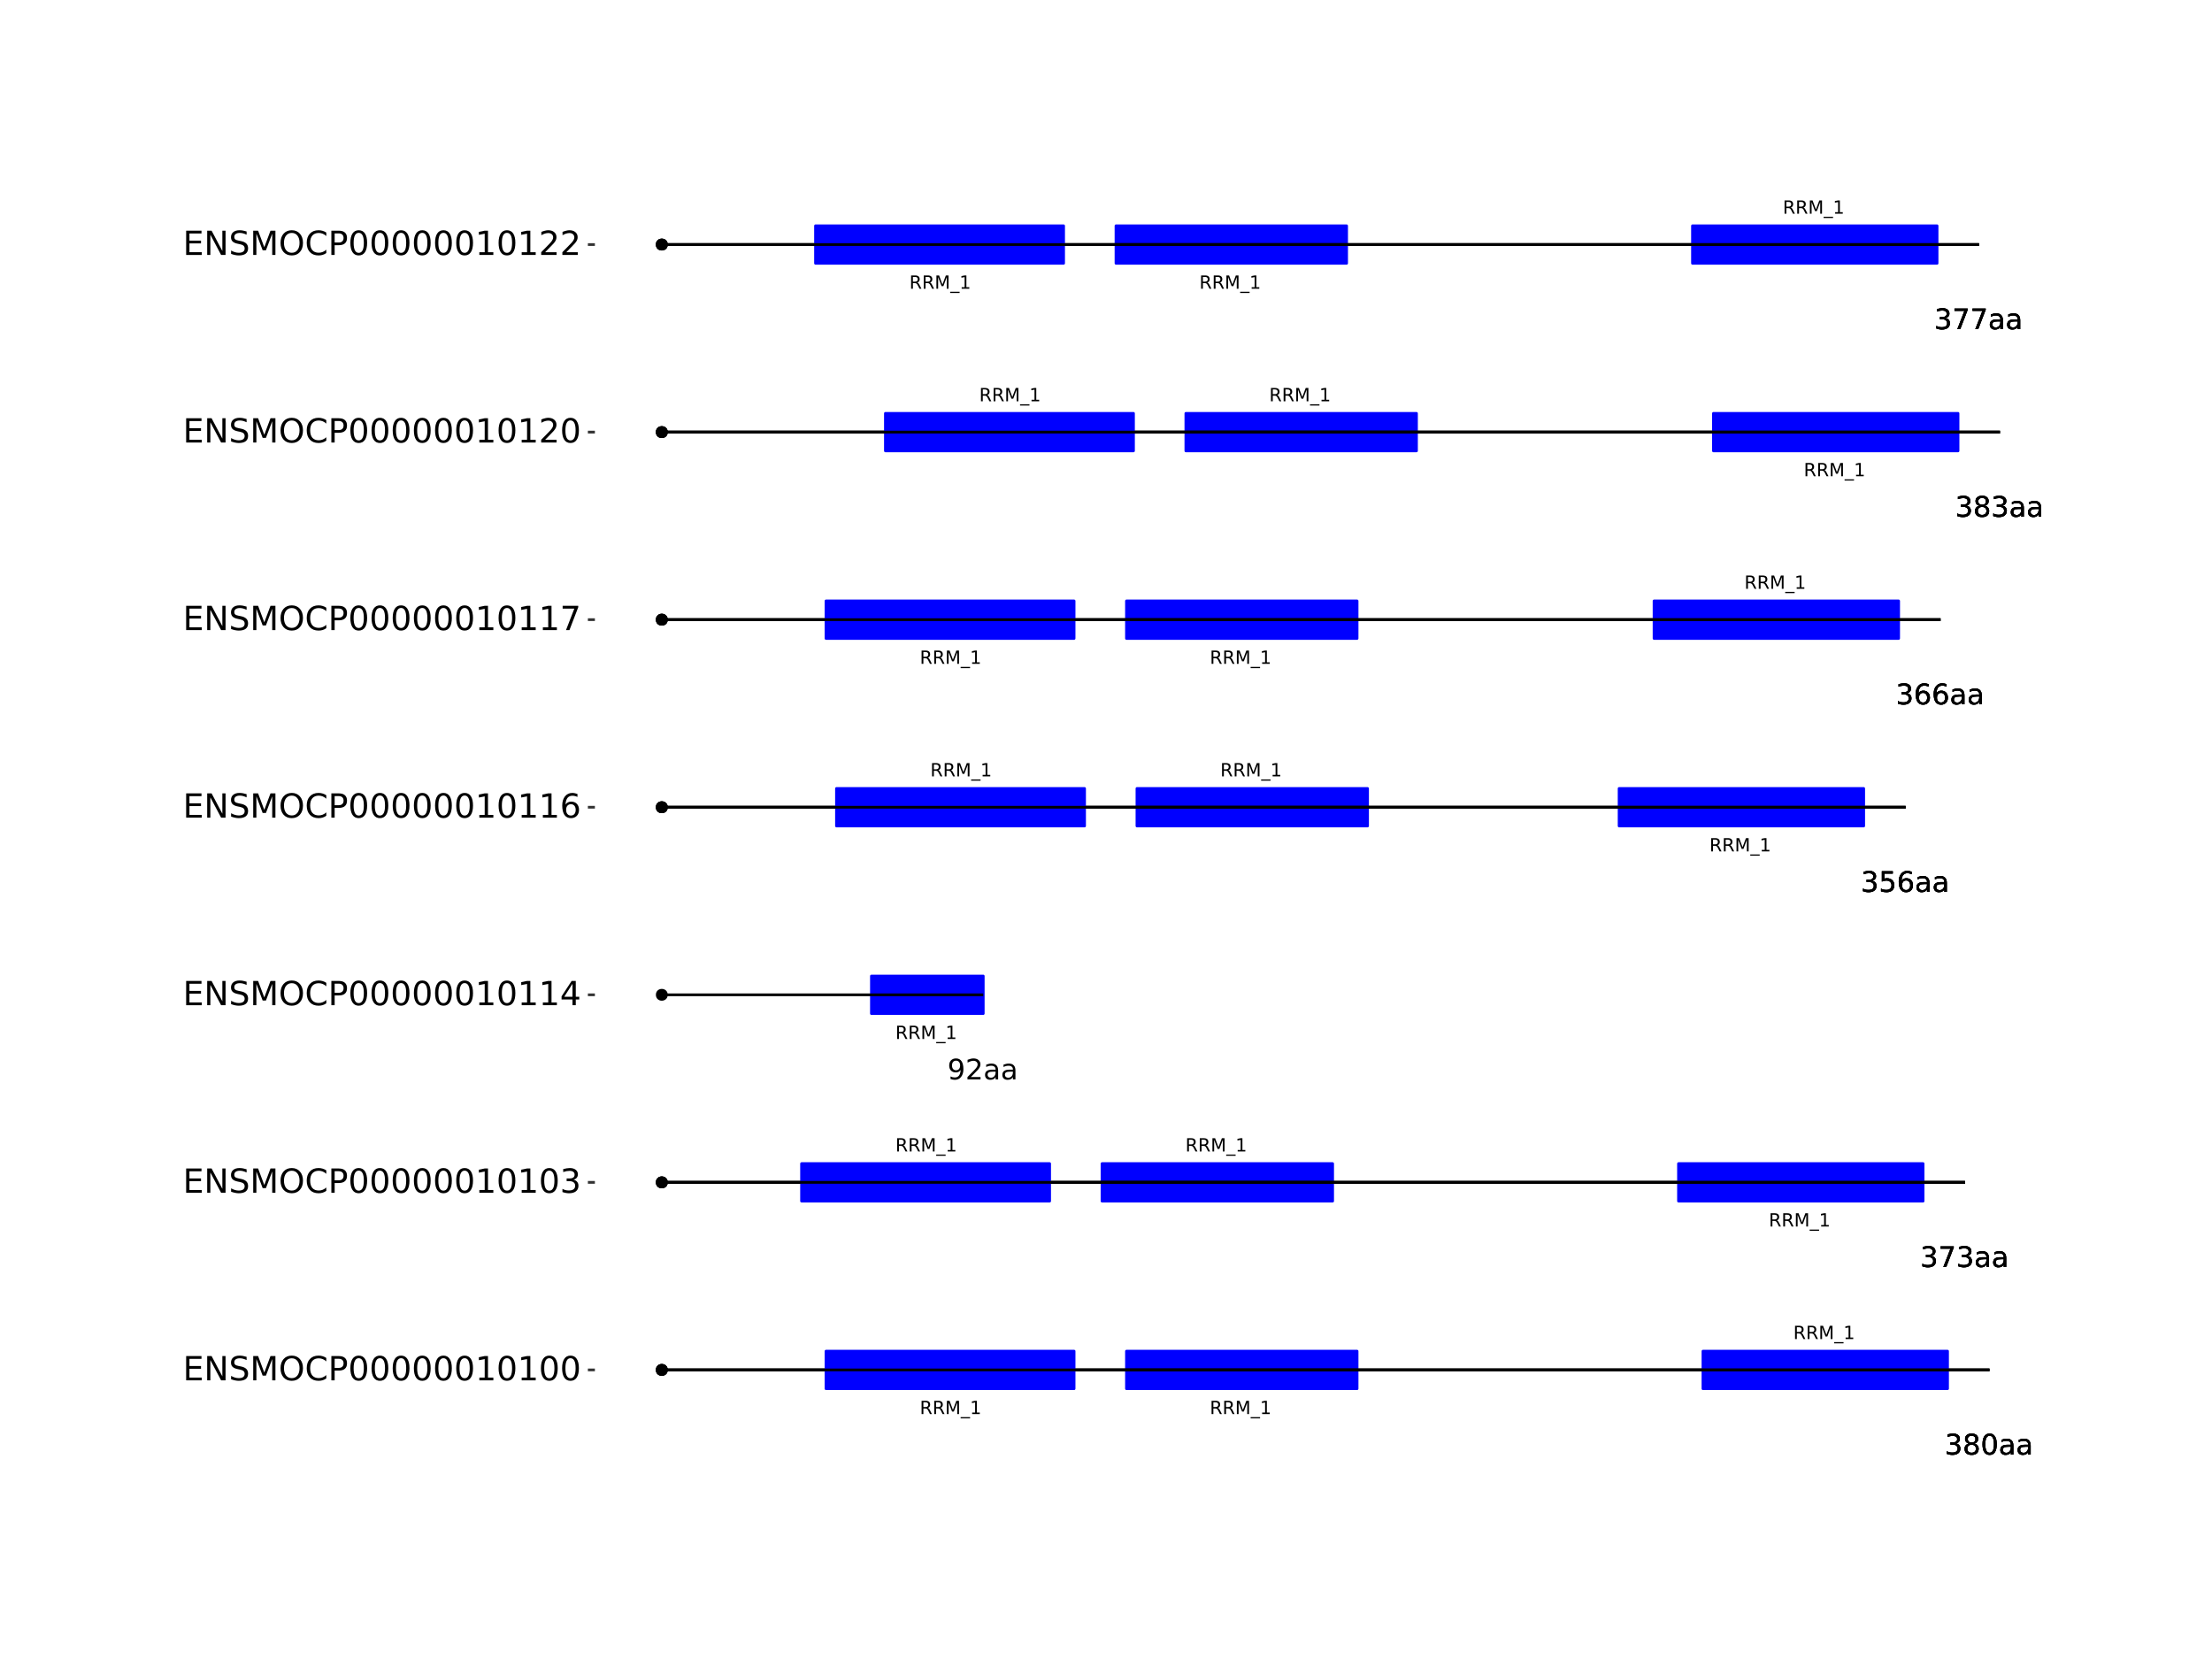 <?xml version="1.0" encoding="UTF-8"?>
<svg xmlns="http://www.w3.org/2000/svg" xmlns:xlink="http://www.w3.org/1999/xlink" width="864pt" height="648pt" viewBox="0 0 864 648" version="1.1">
<defs>
<g>
<symbol overflow="visible" id="glyph0-0">
<path style="stroke:none;" d="M 0.359 1.25 L 0.359 -5.016 L 3.906 -5.016 L 3.906 1.25 Z M 0.75 0.859 L 3.516 0.859 L 3.516 -4.609 L 0.75 -4.609 Z M 0.75 0.859 "/>
</symbol>
<symbol overflow="visible" id="glyph0-1">
<path style="stroke:none;" d="M 3.156 -2.438 C 3.301 -2.383 3.445 -2.273 3.594 -2.109 C 3.738 -1.941 3.879 -1.711 4.016 -1.422 L 4.734 0 L 3.984 0 L 3.312 -1.328 C 3.145 -1.672 2.977 -1.898 2.812 -2.016 C 2.656 -2.129 2.438 -2.188 2.156 -2.188 L 1.406 -2.188 L 1.406 0 L 0.703 0 L 0.703 -5.188 L 2.281 -5.188 C 2.875 -5.188 3.316 -5.062 3.609 -4.812 C 3.898 -4.562 4.047 -4.188 4.047 -3.688 C 4.047 -3.363 3.969 -3.094 3.812 -2.875 C 3.664 -2.664 3.445 -2.52 3.156 -2.438 Z M 1.406 -4.609 L 1.406 -2.766 L 2.281 -2.766 C 2.613 -2.766 2.867 -2.844 3.047 -3 C 3.223 -3.156 3.312 -3.383 3.312 -3.688 C 3.312 -3.988 3.223 -4.219 3.047 -4.375 C 2.867 -4.531 2.613 -4.609 2.281 -4.609 Z M 1.406 -4.609 "/>
</symbol>
<symbol overflow="visible" id="glyph0-2">
<path style="stroke:none;" d="M 0.703 -5.188 L 1.75 -5.188 L 3.062 -1.656 L 4.391 -5.188 L 5.438 -5.188 L 5.438 0 L 4.75 0 L 4.75 -4.547 L 3.422 -1 L 2.719 -1 L 1.375 -4.547 L 1.375 0 L 0.703 0 Z M 0.703 -5.188 "/>
</symbol>
<symbol overflow="visible" id="glyph0-3">
<path style="stroke:none;" d="M 3.625 1.188 L 3.625 1.672 L -0.062 1.672 L -0.062 1.188 Z M 3.625 1.188 "/>
</symbol>
<symbol overflow="visible" id="glyph0-4">
<path style="stroke:none;" d="M 0.875 -0.594 L 2.031 -0.594 L 2.031 -4.547 L 0.781 -4.297 L 0.781 -4.938 L 2.016 -5.188 L 2.719 -5.188 L 2.719 -0.594 L 3.859 -0.594 L 3.859 0 L 0.875 0 Z M 0.875 -0.594 "/>
</symbol>
<symbol overflow="visible" id="glyph1-0">
<path style="stroke:none;" d="M 0.547 1.953 L 0.547 -7.781 L 6.078 -7.781 L 6.078 1.953 Z M 1.172 1.344 L 5.453 1.344 L 5.453 -7.172 L 1.172 -7.172 Z M 1.172 1.344 "/>
</symbol>
<symbol overflow="visible" id="glyph1-1">
<path style="stroke:none;" d="M 4.484 -4.344 C 5.004 -4.227 5.41 -3.992 5.703 -3.641 C 5.992 -3.297 6.141 -2.863 6.141 -2.344 C 6.141 -1.551 5.863 -0.938 5.312 -0.5 C 4.77 -0.062 4 0.156 3 0.156 C 2.656 0.156 2.301 0.117 1.938 0.047 C 1.582 -0.016 1.219 -0.113 0.844 -0.25 L 0.844 -1.297 C 1.145 -1.117 1.473 -0.984 1.828 -0.891 C 2.191 -0.805 2.57 -0.766 2.969 -0.766 C 3.645 -0.766 4.16 -0.895 4.516 -1.156 C 4.879 -1.426 5.062 -1.82 5.062 -2.344 C 5.062 -2.812 4.895 -3.18 4.562 -3.453 C 4.227 -3.723 3.766 -3.859 3.172 -3.859 L 2.234 -3.859 L 2.234 -4.75 L 3.219 -4.75 C 3.75 -4.75 4.156 -4.852 4.438 -5.062 C 4.727 -5.281 4.875 -5.594 4.875 -6 C 4.875 -6.414 4.723 -6.734 4.422 -6.953 C 4.129 -7.172 3.711 -7.281 3.172 -7.281 C 2.867 -7.281 2.547 -7.25 2.203 -7.188 C 1.867 -7.125 1.492 -7.02 1.078 -6.875 L 1.078 -7.859 C 1.492 -7.973 1.879 -8.055 2.234 -8.109 C 2.598 -8.172 2.941 -8.203 3.266 -8.203 C 4.098 -8.203 4.754 -8.016 5.234 -7.641 C 5.711 -7.266 5.953 -6.754 5.953 -6.109 C 5.953 -5.66 5.82 -5.281 5.562 -4.969 C 5.312 -4.664 4.953 -4.457 4.484 -4.344 Z M 4.484 -4.344 "/>
</symbol>
<symbol overflow="visible" id="glyph1-2">
<path style="stroke:none;" d="M 3.516 -3.828 C 2.992 -3.828 2.582 -3.688 2.281 -3.406 C 1.988 -3.133 1.844 -2.754 1.844 -2.266 C 1.844 -1.773 1.988 -1.391 2.281 -1.109 C 2.582 -0.836 2.992 -0.703 3.516 -0.703 C 4.023 -0.703 4.43 -0.844 4.734 -1.125 C 5.035 -1.406 5.188 -1.785 5.188 -2.266 C 5.188 -2.754 5.035 -3.133 4.734 -3.406 C 4.441 -3.688 4.035 -3.828 3.516 -3.828 Z M 2.422 -4.281 C 1.953 -4.395 1.586 -4.613 1.328 -4.938 C 1.066 -5.258 0.938 -5.648 0.938 -6.109 C 0.938 -6.754 1.164 -7.266 1.625 -7.641 C 2.082 -8.016 2.711 -8.203 3.516 -8.203 C 4.316 -8.203 4.941 -8.016 5.391 -7.641 C 5.848 -7.266 6.078 -6.754 6.078 -6.109 C 6.078 -5.648 5.945 -5.258 5.688 -4.938 C 5.426 -4.613 5.066 -4.395 4.609 -4.281 C 5.129 -4.164 5.535 -3.926 5.828 -3.562 C 6.117 -3.207 6.266 -2.773 6.266 -2.266 C 6.266 -1.484 6.023 -0.883 5.547 -0.469 C 5.078 -0.051 4.398 0.156 3.516 0.156 C 2.617 0.156 1.93 -0.051 1.453 -0.469 C 0.984 -0.883 0.75 -1.484 0.75 -2.266 C 0.75 -2.773 0.895 -3.207 1.188 -3.562 C 1.488 -3.926 1.898 -4.164 2.422 -4.281 Z M 2.016 -6.016 C 2.016 -5.598 2.145 -5.27 2.406 -5.031 C 2.676 -4.801 3.047 -4.688 3.516 -4.688 C 3.984 -4.688 4.348 -4.801 4.609 -5.031 C 4.867 -5.27 5 -5.598 5 -6.016 C 5 -6.43 4.867 -6.754 4.609 -6.984 C 4.348 -7.211 3.984 -7.328 3.516 -7.328 C 3.047 -7.328 2.676 -7.211 2.406 -6.984 C 2.145 -6.754 2.016 -6.43 2.016 -6.016 Z M 2.016 -6.016 "/>
</symbol>
<symbol overflow="visible" id="glyph1-3">
<path style="stroke:none;" d="M 3.516 -7.328 C 2.953 -7.328 2.531 -7.051 2.25 -6.5 C 1.969 -5.957 1.828 -5.129 1.828 -4.016 C 1.828 -2.91 1.969 -2.082 2.25 -1.531 C 2.531 -0.977 2.953 -0.703 3.516 -0.703 C 4.078 -0.703 4.5 -0.977 4.781 -1.531 C 5.062 -2.082 5.203 -2.91 5.203 -4.016 C 5.203 -5.129 5.062 -5.957 4.781 -6.5 C 4.5 -7.051 4.078 -7.328 3.516 -7.328 Z M 3.516 -8.203 C 4.41 -8.203 5.098 -7.844 5.578 -7.125 C 6.055 -6.414 6.297 -5.379 6.297 -4.016 C 6.297 -2.66 6.055 -1.625 5.578 -0.906 C 5.098 -0.195 4.41 0.156 3.516 0.156 C 2.609 0.156 1.914 -0.195 1.438 -0.906 C 0.969 -1.625 0.734 -2.66 0.734 -4.016 C 0.734 -5.379 0.969 -6.414 1.438 -7.125 C 1.914 -7.844 2.609 -8.203 3.516 -8.203 Z M 3.516 -8.203 "/>
</symbol>
<symbol overflow="visible" id="glyph1-4">
<path style="stroke:none;" d="M 3.781 -3.031 C 2.977 -3.031 2.422 -2.938 2.109 -2.75 C 1.805 -2.57 1.656 -2.266 1.656 -1.828 C 1.656 -1.473 1.77 -1.191 2 -0.984 C 2.238 -0.773 2.555 -0.672 2.953 -0.672 C 3.504 -0.672 3.945 -0.863 4.281 -1.25 C 4.613 -1.645 4.781 -2.164 4.781 -2.812 L 4.781 -3.031 Z M 5.766 -3.453 L 5.766 0 L 4.781 0 L 4.781 -0.922 C 4.551 -0.547 4.266 -0.27 3.922 -0.094 C 3.586 0.07 3.176 0.156 2.688 0.156 C 2.07 0.156 1.578 -0.016 1.203 -0.359 C 0.836 -0.711 0.656 -1.18 0.656 -1.766 C 0.656 -2.441 0.883 -2.953 1.344 -3.297 C 1.801 -3.641 2.477 -3.812 3.375 -3.812 L 4.781 -3.812 L 4.781 -3.906 C 4.781 -4.363 4.629 -4.719 4.328 -4.969 C 4.023 -5.219 3.602 -5.344 3.062 -5.344 C 2.719 -5.344 2.379 -5.301 2.047 -5.219 C 1.723 -5.133 1.41 -5.008 1.109 -4.844 L 1.109 -5.766 C 1.473 -5.898 1.82 -6.004 2.156 -6.078 C 2.5 -6.148 2.832 -6.188 3.156 -6.188 C 4.031 -6.188 4.68 -5.957 5.109 -5.5 C 5.547 -5.051 5.766 -4.367 5.766 -3.453 Z M 5.766 -3.453 "/>
</symbol>
<symbol overflow="visible" id="glyph1-5">
<path style="stroke:none;" d="M 0.906 -8.047 L 6.078 -8.047 L 6.078 -7.594 L 3.156 0 L 2.016 0 L 4.781 -7.141 L 0.906 -7.141 Z M 0.906 -8.047 "/>
</symbol>
<symbol overflow="visible" id="glyph1-6">
<path style="stroke:none;" d="M 1.219 -0.172 L 1.219 -1.156 C 1.488 -1.031 1.766 -0.93 2.047 -0.859 C 2.328 -0.797 2.602 -0.766 2.875 -0.766 C 3.594 -0.766 4.141 -1.004 4.516 -1.484 C 4.898 -1.973 5.117 -2.707 5.172 -3.688 C 4.961 -3.375 4.695 -3.133 4.375 -2.969 C 4.051 -2.812 3.695 -2.734 3.312 -2.734 C 2.508 -2.734 1.875 -2.973 1.406 -3.453 C 0.938 -3.941 0.703 -4.609 0.703 -5.453 C 0.703 -6.285 0.941 -6.953 1.422 -7.453 C 1.91 -7.953 2.562 -8.203 3.375 -8.203 C 4.312 -8.203 5.023 -7.844 5.516 -7.125 C 6.004 -6.414 6.25 -5.379 6.25 -4.016 C 6.25 -2.742 5.945 -1.727 5.344 -0.969 C 4.738 -0.219 3.93 0.156 2.922 0.156 C 2.648 0.156 2.375 0.129 2.094 0.078 C 1.812 0.023 1.52 -0.055 1.219 -0.172 Z M 3.375 -3.578 C 3.863 -3.578 4.25 -3.742 4.531 -4.078 C 4.82 -4.41 4.969 -4.867 4.969 -5.453 C 4.969 -6.035 4.82 -6.492 4.531 -6.828 C 4.25 -7.16 3.863 -7.328 3.375 -7.328 C 2.895 -7.328 2.508 -7.16 2.219 -6.828 C 1.938 -6.492 1.797 -6.035 1.797 -5.453 C 1.797 -4.867 1.938 -4.41 2.219 -4.078 C 2.508 -3.742 2.895 -3.578 3.375 -3.578 Z M 3.375 -3.578 "/>
</symbol>
<symbol overflow="visible" id="glyph1-7">
<path style="stroke:none;" d="M 2.125 -0.922 L 5.922 -0.922 L 5.922 0 L 0.812 0 L 0.812 -0.922 C 1.219 -1.348 1.781 -1.922 2.5 -2.641 C 3.219 -3.359 3.664 -3.82 3.844 -4.031 C 4.195 -4.426 4.441 -4.758 4.578 -5.031 C 4.711 -5.301 4.781 -5.566 4.781 -5.828 C 4.781 -6.254 4.629 -6.602 4.328 -6.875 C 4.035 -7.145 3.645 -7.281 3.156 -7.281 C 2.82 -7.281 2.461 -7.219 2.078 -7.094 C 1.703 -6.977 1.297 -6.801 0.859 -6.562 L 0.859 -7.672 C 1.297 -7.836 1.707 -7.969 2.094 -8.062 C 2.477 -8.156 2.828 -8.203 3.141 -8.203 C 3.973 -8.203 4.633 -7.992 5.125 -7.578 C 5.625 -7.16 5.875 -6.602 5.875 -5.906 C 5.875 -5.57 5.812 -5.254 5.688 -4.953 C 5.562 -4.66 5.336 -4.312 5.016 -3.906 C 4.922 -3.801 4.633 -3.5 4.156 -3 C 3.676 -2.508 3 -1.816 2.125 -0.922 Z M 2.125 -0.922 "/>
</symbol>
<symbol overflow="visible" id="glyph1-8">
<path style="stroke:none;" d="M 1.188 -8.047 L 5.469 -8.047 L 5.469 -7.141 L 2.188 -7.141 L 2.188 -5.156 C 2.344 -5.219 2.5 -5.258 2.656 -5.281 C 2.82 -5.312 2.984 -5.328 3.141 -5.328 C 4.035 -5.328 4.742 -5.078 5.266 -4.578 C 5.797 -4.086 6.062 -3.422 6.062 -2.578 C 6.062 -1.711 5.789 -1.039 5.25 -0.562 C 4.707 -0.082 3.945 0.156 2.969 0.156 C 2.633 0.156 2.289 0.125 1.938 0.062 C 1.582 0.008 1.223 -0.07 0.859 -0.188 L 0.859 -1.281 C 1.18 -1.102 1.516 -0.973 1.859 -0.891 C 2.203 -0.805 2.566 -0.766 2.953 -0.766 C 3.578 -0.766 4.066 -0.926 4.422 -1.25 C 4.785 -1.582 4.969 -2.023 4.969 -2.578 C 4.969 -3.141 4.785 -3.582 4.422 -3.906 C 4.066 -4.238 3.578 -4.406 2.953 -4.406 C 2.66 -4.406 2.367 -4.375 2.078 -4.312 C 1.785 -4.25 1.488 -4.145 1.188 -4 Z M 1.188 -8.047 "/>
</symbol>
<symbol overflow="visible" id="glyph1-9">
<path style="stroke:none;" d="M 3.641 -4.453 C 3.148 -4.453 2.766 -4.285 2.484 -3.953 C 2.203 -3.617 2.062 -3.16 2.062 -2.578 C 2.062 -2.004 2.203 -1.547 2.484 -1.203 C 2.766 -0.867 3.148 -0.703 3.641 -0.703 C 4.129 -0.703 4.516 -0.867 4.797 -1.203 C 5.086 -1.547 5.234 -2.004 5.234 -2.578 C 5.234 -3.16 5.086 -3.617 4.797 -3.953 C 4.516 -4.285 4.129 -4.453 3.641 -4.453 Z M 5.812 -7.875 L 5.812 -6.875 C 5.539 -7.008 5.266 -7.109 4.984 -7.172 C 4.703 -7.242 4.426 -7.281 4.156 -7.281 C 3.438 -7.281 2.883 -7.035 2.5 -6.547 C 2.125 -6.066 1.91 -5.336 1.859 -4.359 C 2.066 -4.672 2.332 -4.91 2.656 -5.078 C 2.977 -5.242 3.332 -5.328 3.719 -5.328 C 4.52 -5.328 5.156 -5.078 5.625 -4.578 C 6.094 -4.086 6.328 -3.422 6.328 -2.578 C 6.328 -1.754 6.082 -1.094 5.594 -0.594 C 5.102 -0.094 4.453 0.156 3.641 0.156 C 2.711 0.156 2 -0.195 1.5 -0.906 C 1.008 -1.625 0.766 -2.66 0.766 -4.016 C 0.766 -5.285 1.066 -6.301 1.672 -7.062 C 2.273 -7.82 3.086 -8.203 4.109 -8.203 C 4.379 -8.203 4.656 -8.172 4.938 -8.109 C 5.219 -8.055 5.508 -7.977 5.812 -7.875 Z M 5.812 -7.875 "/>
</symbol>
<symbol overflow="visible" id="glyph2-0">
<path style="stroke:none;" d="M 0.641 2.297 L 0.641 -9.172 L 7.141 -9.172 L 7.141 2.297 Z M 1.375 1.578 L 6.422 1.578 L 6.422 -8.438 L 1.375 -8.438 Z M 1.375 1.578 "/>
</symbol>
<symbol overflow="visible" id="glyph2-1">
<path style="stroke:none;" d="M 1.281 -9.484 L 7.266 -9.484 L 7.266 -8.391 L 2.562 -8.391 L 2.562 -5.594 L 7.078 -5.594 L 7.078 -4.516 L 2.562 -4.516 L 2.562 -1.078 L 7.375 -1.078 L 7.375 0 L 1.281 0 Z M 1.281 -9.484 "/>
</symbol>
<symbol overflow="visible" id="glyph2-2">
<path style="stroke:none;" d="M 1.281 -9.484 L 3 -9.484 L 7.203 -1.547 L 7.203 -9.484 L 8.453 -9.484 L 8.453 0 L 6.719 0 L 2.516 -7.922 L 2.516 0 L 1.281 0 Z M 1.281 -9.484 "/>
</symbol>
<symbol overflow="visible" id="glyph2-3">
<path style="stroke:none;" d="M 6.953 -9.172 L 6.953 -7.922 C 6.473 -8.148 6.016 -8.32 5.578 -8.438 C 5.148 -8.551 4.734 -8.609 4.328 -8.609 C 3.629 -8.609 3.086 -8.473 2.703 -8.203 C 2.328 -7.93 2.141 -7.547 2.141 -7.047 C 2.141 -6.629 2.266 -6.312 2.516 -6.094 C 2.773 -5.883 3.254 -5.711 3.953 -5.578 L 4.734 -5.422 C 5.68 -5.234 6.383 -4.91 6.844 -4.453 C 7.301 -3.992 7.531 -3.379 7.531 -2.609 C 7.531 -1.691 7.223 -0.992 6.609 -0.516 C 5.992 -0.047 5.086 0.188 3.891 0.188 C 3.441 0.188 2.961 0.133 2.453 0.031 C 1.953 -0.07 1.43 -0.223 0.891 -0.422 L 0.891 -1.734 C 1.41 -1.441 1.922 -1.223 2.422 -1.078 C 2.922 -0.93 3.41 -0.859 3.891 -0.859 C 4.629 -0.859 5.195 -1 5.594 -1.281 C 5.988 -1.57 6.188 -1.984 6.188 -2.516 C 6.188 -2.984 6.039 -3.348 5.75 -3.609 C 5.469 -3.867 5.004 -4.066 4.359 -4.203 L 3.578 -4.359 C 2.617 -4.547 1.926 -4.844 1.5 -5.25 C 1.07 -5.656 0.859 -6.219 0.859 -6.938 C 0.859 -7.781 1.148 -8.441 1.734 -8.922 C 2.328 -9.41 3.145 -9.656 4.188 -9.656 C 4.625 -9.656 5.07 -9.613 5.531 -9.531 C 6 -9.445 6.473 -9.328 6.953 -9.172 Z M 6.953 -9.172 "/>
</symbol>
<symbol overflow="visible" id="glyph2-4">
<path style="stroke:none;" d="M 1.281 -9.484 L 3.188 -9.484 L 5.609 -3.031 L 8.031 -9.484 L 9.953 -9.484 L 9.953 0 L 8.703 0 L 8.703 -8.328 L 6.25 -1.828 L 4.969 -1.828 L 2.516 -8.328 L 2.516 0 L 1.281 0 Z M 1.281 -9.484 "/>
</symbol>
<symbol overflow="visible" id="glyph2-5">
<path style="stroke:none;" d="M 5.125 -8.609 C 4.188 -8.609 3.441 -8.258 2.891 -7.562 C 2.348 -6.875 2.078 -5.93 2.078 -4.734 C 2.078 -3.535 2.348 -2.586 2.891 -1.891 C 3.441 -1.203 4.188 -0.859 5.125 -0.859 C 6.051 -0.859 6.785 -1.203 7.328 -1.891 C 7.879 -2.586 8.156 -3.535 8.156 -4.734 C 8.156 -5.93 7.879 -6.875 7.328 -7.562 C 6.785 -8.258 6.051 -8.609 5.125 -8.609 Z M 5.125 -9.656 C 6.445 -9.656 7.504 -9.207 8.297 -8.312 C 9.098 -7.414 9.5 -6.223 9.5 -4.734 C 9.5 -3.234 9.098 -2.035 8.297 -1.141 C 7.504 -0.254 6.445 0.188 5.125 0.188 C 3.789 0.188 2.723 -0.254 1.922 -1.141 C 1.129 -2.035 0.734 -3.234 0.734 -4.734 C 0.734 -6.223 1.129 -7.414 1.922 -8.312 C 2.723 -9.207 3.789 -9.656 5.125 -9.656 Z M 5.125 -9.656 "/>
</symbol>
<symbol overflow="visible" id="glyph2-6">
<path style="stroke:none;" d="M 8.375 -8.75 L 8.375 -7.391 C 7.938 -7.797 7.473 -8.098 6.984 -8.297 C 6.504 -8.492 5.988 -8.594 5.438 -8.594 C 4.352 -8.594 3.52 -8.258 2.938 -7.594 C 2.363 -6.938 2.078 -5.984 2.078 -4.734 C 2.078 -3.484 2.363 -2.523 2.938 -1.859 C 3.52 -1.203 4.352 -0.875 5.438 -0.875 C 5.988 -0.875 6.504 -0.973 6.984 -1.172 C 7.473 -1.367 7.938 -1.664 8.375 -2.062 L 8.375 -0.734 C 7.926 -0.422 7.453 -0.188 6.953 -0.031 C 6.453 0.113 5.922 0.188 5.359 0.188 C 3.922 0.188 2.789 -0.25 1.969 -1.125 C 1.145 -2.008 0.734 -3.211 0.734 -4.734 C 0.734 -6.254 1.145 -7.453 1.969 -8.328 C 2.789 -9.211 3.922 -9.656 5.359 -9.656 C 5.922 -9.656 6.453 -9.578 6.953 -9.422 C 7.461 -9.273 7.938 -9.051 8.375 -8.75 Z M 8.375 -8.75 "/>
</symbol>
<symbol overflow="visible" id="glyph2-7">
<path style="stroke:none;" d="M 2.562 -8.422 L 2.562 -4.859 L 4.172 -4.859 C 4.766 -4.859 5.223 -5.016 5.547 -5.328 C 5.879 -5.641 6.047 -6.078 6.047 -6.641 C 6.047 -7.211 5.879 -7.648 5.547 -7.953 C 5.223 -8.266 4.766 -8.422 4.172 -8.422 Z M 1.281 -9.484 L 4.172 -9.484 C 5.234 -9.484 6.035 -9.238 6.578 -8.75 C 7.117 -8.27 7.391 -7.566 7.391 -6.641 C 7.391 -5.711 7.117 -5.008 6.578 -4.531 C 6.035 -4.051 5.234 -3.812 4.172 -3.812 L 2.562 -3.812 L 2.562 0 L 1.281 0 Z M 1.281 -9.484 "/>
</symbol>
<symbol overflow="visible" id="glyph2-8">
<path style="stroke:none;" d="M 4.125 -8.641 C 3.469 -8.641 2.973 -8.312 2.641 -7.656 C 2.305 -7.008 2.141 -6.035 2.141 -4.734 C 2.141 -3.43 2.305 -2.453 2.641 -1.797 C 2.973 -1.148 3.469 -0.828 4.125 -0.828 C 4.789 -0.828 5.289 -1.148 5.625 -1.797 C 5.957 -2.453 6.125 -3.43 6.125 -4.734 C 6.125 -6.035 5.957 -7.008 5.625 -7.656 C 5.289 -8.312 4.789 -8.641 4.125 -8.641 Z M 4.125 -9.656 C 5.188 -9.656 6 -9.234 6.562 -8.391 C 7.125 -7.547 7.406 -6.328 7.406 -4.734 C 7.406 -3.141 7.125 -1.922 6.562 -1.078 C 6 -0.234 5.188 0.188 4.125 0.188 C 3.07 0.188 2.266 -0.234 1.703 -1.078 C 1.141 -1.922 0.859 -3.141 0.859 -4.734 C 0.859 -6.328 1.141 -7.547 1.703 -8.391 C 2.266 -9.234 3.07 -9.656 4.125 -9.656 Z M 4.125 -9.656 "/>
</symbol>
<symbol overflow="visible" id="glyph2-9">
<path style="stroke:none;" d="M 1.609 -1.078 L 3.703 -1.078 L 3.703 -8.312 L 1.422 -7.859 L 1.422 -9.016 L 3.688 -9.484 L 4.984 -9.484 L 4.984 -1.078 L 7.078 -1.078 L 7.078 0 L 1.609 0 Z M 1.609 -1.078 "/>
</symbol>
<symbol overflow="visible" id="glyph2-10">
<path style="stroke:none;" d="M 5.281 -5.109 C 5.895 -4.973 6.375 -4.695 6.719 -4.281 C 7.062 -3.875 7.234 -3.363 7.234 -2.75 C 7.234 -1.82 6.91 -1.098 6.266 -0.578 C 5.617 -0.066 4.703 0.188 3.516 0.188 C 3.117 0.188 2.707 0.145 2.281 0.062 C 1.863 -0.008 1.43 -0.125 0.984 -0.281 L 0.984 -1.531 C 1.348 -1.32 1.738 -1.16 2.156 -1.047 C 2.582 -0.941 3.023 -0.891 3.484 -0.891 C 4.285 -0.891 4.895 -1.047 5.312 -1.359 C 5.738 -1.68 5.953 -2.145 5.953 -2.75 C 5.953 -3.312 5.754 -3.75 5.359 -4.062 C 4.973 -4.375 4.43 -4.531 3.734 -4.531 L 2.625 -4.531 L 2.625 -5.594 L 3.781 -5.594 C 4.414 -5.594 4.898 -5.719 5.234 -5.969 C 5.566 -6.219 5.734 -6.582 5.734 -7.062 C 5.734 -7.539 5.562 -7.91 5.219 -8.172 C 4.875 -8.43 4.379 -8.562 3.734 -8.562 C 3.379 -8.562 3 -8.523 2.594 -8.453 C 2.195 -8.379 1.758 -8.258 1.281 -8.094 L 1.281 -9.25 C 1.758 -9.383 2.211 -9.484 2.641 -9.547 C 3.066 -9.617 3.469 -9.656 3.844 -9.656 C 4.82 -9.656 5.594 -9.43 6.156 -8.984 C 6.727 -8.547 7.016 -7.945 7.016 -7.188 C 7.016 -6.664 6.863 -6.223 6.562 -5.859 C 6.258 -5.492 5.832 -5.242 5.281 -5.109 Z M 5.281 -5.109 "/>
</symbol>
<symbol overflow="visible" id="glyph2-11">
<path style="stroke:none;" d="M 4.906 -8.359 L 1.672 -3.297 L 4.906 -3.297 Z M 4.578 -9.484 L 6.188 -9.484 L 6.188 -3.297 L 7.547 -3.297 L 7.547 -2.234 L 6.188 -2.234 L 6.188 0 L 4.906 0 L 4.906 -2.234 L 0.641 -2.234 L 0.641 -3.469 Z M 4.578 -9.484 "/>
</symbol>
<symbol overflow="visible" id="glyph2-12">
<path style="stroke:none;" d="M 4.297 -5.25 C 3.711 -5.25 3.254 -5.051 2.922 -4.656 C 2.586 -4.258 2.422 -3.723 2.422 -3.047 C 2.422 -2.359 2.586 -1.816 2.922 -1.422 C 3.254 -1.023 3.711 -0.828 4.297 -0.828 C 4.867 -0.828 5.32 -1.023 5.656 -1.422 C 5.988 -1.816 6.156 -2.359 6.156 -3.047 C 6.156 -3.723 5.988 -4.258 5.656 -4.656 C 5.32 -5.051 4.867 -5.25 4.297 -5.25 Z M 6.844 -9.266 L 6.844 -8.094 C 6.52 -8.25 6.191 -8.363 5.859 -8.438 C 5.535 -8.52 5.211 -8.562 4.891 -8.562 C 4.047 -8.562 3.398 -8.273 2.953 -7.703 C 2.504 -7.141 2.25 -6.281 2.188 -5.125 C 2.438 -5.488 2.75 -5.77 3.125 -5.969 C 3.5 -6.164 3.914 -6.266 4.375 -6.266 C 5.32 -6.266 6.07 -5.973 6.625 -5.391 C 7.176 -4.816 7.453 -4.035 7.453 -3.047 C 7.453 -2.066 7.16 -1.281 6.578 -0.688 C 6.004 -0.102 5.242 0.188 4.297 0.188 C 3.191 0.188 2.348 -0.234 1.766 -1.078 C 1.191 -1.922 0.906 -3.141 0.906 -4.734 C 0.906 -6.223 1.258 -7.414 1.969 -8.312 C 2.688 -9.207 3.645 -9.656 4.844 -9.656 C 5.156 -9.656 5.473 -9.617 5.797 -9.547 C 6.129 -9.484 6.477 -9.391 6.844 -9.266 Z M 6.844 -9.266 "/>
</symbol>
<symbol overflow="visible" id="glyph2-13">
<path style="stroke:none;" d="M 1.062 -9.484 L 7.156 -9.484 L 7.156 -8.938 L 3.719 0 L 2.375 0 L 5.625 -8.391 L 1.062 -8.391 Z M 1.062 -9.484 "/>
</symbol>
<symbol overflow="visible" id="glyph2-14">
<path style="stroke:none;" d="M 2.5 -1.078 L 6.969 -1.078 L 6.969 0 L 0.953 0 L 0.953 -1.078 C 1.441 -1.578 2.102 -2.25 2.938 -3.094 C 3.781 -3.945 4.312 -4.5 4.531 -4.75 C 4.938 -5.207 5.219 -5.598 5.375 -5.922 C 5.539 -6.242 5.625 -6.555 5.625 -6.859 C 5.625 -7.367 5.445 -7.781 5.094 -8.094 C 4.75 -8.406 4.289 -8.562 3.719 -8.562 C 3.312 -8.562 2.883 -8.492 2.438 -8.359 C 2 -8.223 1.523 -8.008 1.016 -7.719 L 1.016 -9.016 C 1.535 -9.223 2.02 -9.379 2.469 -9.484 C 2.914 -9.598 3.32 -9.656 3.688 -9.656 C 4.676 -9.656 5.461 -9.406 6.047 -8.906 C 6.629 -8.414 6.922 -7.758 6.922 -6.938 C 6.922 -6.551 6.848 -6.18 6.703 -5.828 C 6.555 -5.484 6.289 -5.078 5.906 -4.609 C 5.801 -4.484 5.461 -4.125 4.891 -3.531 C 4.328 -2.945 3.531 -2.129 2.5 -1.078 Z M 2.5 -1.078 "/>
</symbol>
</g>
</defs>
<g id="surface1">
<rect x="0" y="0" width="864" height="648" style="fill:rgb(100%,100%,100%);fill-opacity:1;stroke:none;"/>
<rect x="0" y="0" width="864" height="648" style="fill:rgb(100%,100%,100%);fill-opacity:1;stroke:none;"/>
<path style="fill:none;stroke-width:1.067;stroke-linecap:round;stroke-linejoin:round;stroke:rgb(100%,100%,100%);stroke-opacity:1;stroke-miterlimit:10;" d="M 0 648 L 864 648 L 864 0 L 0 0 Z M 0 648 "/>
<path style="fill-rule:nonzero;fill:rgb(0%,0%,0%);fill-opacity:1;stroke-width:0.709;stroke-linecap:round;stroke-linejoin:round;stroke:rgb(0%,0%,0%);stroke-opacity:1;stroke-miterlimit:10;" d="M 260.453 535.086 C 260.453 537.691 256.543 537.691 256.543 535.086 C 256.543 532.48 260.453 532.48 260.453 535.086 "/>
<path style="fill-rule:nonzero;fill:rgb(0%,0%,0%);fill-opacity:1;stroke-width:0.709;stroke-linecap:round;stroke-linejoin:round;stroke:rgb(0%,0%,0%);stroke-opacity:1;stroke-miterlimit:10;" d="M 260.453 535.086 C 260.453 537.691 256.543 537.691 256.543 535.086 C 256.543 532.48 260.453 532.48 260.453 535.086 "/>
<path style="fill-rule:nonzero;fill:rgb(0%,0%,0%);fill-opacity:1;stroke-width:0.709;stroke-linecap:round;stroke-linejoin:round;stroke:rgb(0%,0%,0%);stroke-opacity:1;stroke-miterlimit:10;" d="M 260.453 535.086 C 260.453 537.691 256.543 537.691 256.543 535.086 C 256.543 532.48 260.453 532.48 260.453 535.086 "/>
<path style="fill-rule:nonzero;fill:rgb(0%,0%,0%);fill-opacity:1;stroke-width:0.709;stroke-linecap:round;stroke-linejoin:round;stroke:rgb(0%,0%,0%);stroke-opacity:1;stroke-miterlimit:10;" d="M 260.453 461.824 C 260.453 464.434 256.543 464.434 256.543 461.824 C 256.543 459.219 260.453 459.219 260.453 461.824 "/>
<path style="fill-rule:nonzero;fill:rgb(0%,0%,0%);fill-opacity:1;stroke-width:0.709;stroke-linecap:round;stroke-linejoin:round;stroke:rgb(0%,0%,0%);stroke-opacity:1;stroke-miterlimit:10;" d="M 260.453 461.824 C 260.453 464.434 256.543 464.434 256.543 461.824 C 256.543 459.219 260.453 459.219 260.453 461.824 "/>
<path style="fill-rule:nonzero;fill:rgb(0%,0%,0%);fill-opacity:1;stroke-width:0.709;stroke-linecap:round;stroke-linejoin:round;stroke:rgb(0%,0%,0%);stroke-opacity:1;stroke-miterlimit:10;" d="M 260.453 461.824 C 260.453 464.434 256.543 464.434 256.543 461.824 C 256.543 459.219 260.453 459.219 260.453 461.824 "/>
<path style="fill-rule:nonzero;fill:rgb(0%,0%,0%);fill-opacity:1;stroke-width:0.709;stroke-linecap:round;stroke-linejoin:round;stroke:rgb(0%,0%,0%);stroke-opacity:1;stroke-miterlimit:10;" d="M 260.453 388.566 C 260.453 391.172 256.543 391.172 256.543 388.566 C 256.543 385.957 260.453 385.957 260.453 388.566 "/>
<path style="fill-rule:nonzero;fill:rgb(0%,0%,0%);fill-opacity:1;stroke-width:0.709;stroke-linecap:round;stroke-linejoin:round;stroke:rgb(0%,0%,0%);stroke-opacity:1;stroke-miterlimit:10;" d="M 260.453 315.305 C 260.453 317.91 256.543 317.91 256.543 315.305 C 256.543 312.699 260.453 312.699 260.453 315.305 "/>
<path style="fill-rule:nonzero;fill:rgb(0%,0%,0%);fill-opacity:1;stroke-width:0.709;stroke-linecap:round;stroke-linejoin:round;stroke:rgb(0%,0%,0%);stroke-opacity:1;stroke-miterlimit:10;" d="M 260.453 315.305 C 260.453 317.91 256.543 317.91 256.543 315.305 C 256.543 312.699 260.453 312.699 260.453 315.305 "/>
<path style="fill-rule:nonzero;fill:rgb(0%,0%,0%);fill-opacity:1;stroke-width:0.709;stroke-linecap:round;stroke-linejoin:round;stroke:rgb(0%,0%,0%);stroke-opacity:1;stroke-miterlimit:10;" d="M 260.453 315.305 C 260.453 317.91 256.543 317.91 256.543 315.305 C 256.543 312.699 260.453 312.699 260.453 315.305 "/>
<path style="fill-rule:nonzero;fill:rgb(0%,0%,0%);fill-opacity:1;stroke-width:0.709;stroke-linecap:round;stroke-linejoin:round;stroke:rgb(0%,0%,0%);stroke-opacity:1;stroke-miterlimit:10;" d="M 260.453 242.043 C 260.453 244.648 256.543 244.648 256.543 242.043 C 256.543 239.438 260.453 239.438 260.453 242.043 "/>
<path style="fill-rule:nonzero;fill:rgb(0%,0%,0%);fill-opacity:1;stroke-width:0.709;stroke-linecap:round;stroke-linejoin:round;stroke:rgb(0%,0%,0%);stroke-opacity:1;stroke-miterlimit:10;" d="M 260.453 242.043 C 260.453 244.648 256.543 244.648 256.543 242.043 C 256.543 239.438 260.453 239.438 260.453 242.043 "/>
<path style="fill-rule:nonzero;fill:rgb(0%,0%,0%);fill-opacity:1;stroke-width:0.709;stroke-linecap:round;stroke-linejoin:round;stroke:rgb(0%,0%,0%);stroke-opacity:1;stroke-miterlimit:10;" d="M 260.453 242.043 C 260.453 244.648 256.543 244.648 256.543 242.043 C 256.543 239.438 260.453 239.438 260.453 242.043 "/>
<path style="fill-rule:nonzero;fill:rgb(0%,0%,0%);fill-opacity:1;stroke-width:0.709;stroke-linecap:round;stroke-linejoin:round;stroke:rgb(0%,0%,0%);stroke-opacity:1;stroke-miterlimit:10;" d="M 260.453 168.781 C 260.453 171.387 256.543 171.387 256.543 168.781 C 256.543 166.176 260.453 166.176 260.453 168.781 "/>
<path style="fill-rule:nonzero;fill:rgb(0%,0%,0%);fill-opacity:1;stroke-width:0.709;stroke-linecap:round;stroke-linejoin:round;stroke:rgb(0%,0%,0%);stroke-opacity:1;stroke-miterlimit:10;" d="M 260.453 168.781 C 260.453 171.387 256.543 171.387 256.543 168.781 C 256.543 166.176 260.453 166.176 260.453 168.781 "/>
<path style="fill-rule:nonzero;fill:rgb(0%,0%,0%);fill-opacity:1;stroke-width:0.709;stroke-linecap:round;stroke-linejoin:round;stroke:rgb(0%,0%,0%);stroke-opacity:1;stroke-miterlimit:10;" d="M 260.453 168.781 C 260.453 171.387 256.543 171.387 256.543 168.781 C 256.543 166.176 260.453 166.176 260.453 168.781 "/>
<path style="fill-rule:nonzero;fill:rgb(0%,0%,0%);fill-opacity:1;stroke-width:0.709;stroke-linecap:round;stroke-linejoin:round;stroke:rgb(0%,0%,0%);stroke-opacity:1;stroke-miterlimit:10;" d="M 260.453 95.52 C 260.453 98.129 256.543 98.129 256.543 95.52 C 256.543 92.914 260.453 92.914 260.453 95.52 "/>
<path style="fill-rule:nonzero;fill:rgb(0%,0%,0%);fill-opacity:1;stroke-width:0.709;stroke-linecap:round;stroke-linejoin:round;stroke:rgb(0%,0%,0%);stroke-opacity:1;stroke-miterlimit:10;" d="M 260.453 95.52 C 260.453 98.129 256.543 98.129 256.543 95.52 C 256.543 92.914 260.453 92.914 260.453 95.52 "/>
<path style="fill-rule:nonzero;fill:rgb(0%,0%,0%);fill-opacity:1;stroke-width:0.709;stroke-linecap:round;stroke-linejoin:round;stroke:rgb(0%,0%,0%);stroke-opacity:1;stroke-miterlimit:10;" d="M 260.453 95.52 C 260.453 98.129 256.543 98.129 256.543 95.52 C 256.543 92.914 260.453 92.914 260.453 95.52 "/>
<path style="fill-rule:nonzero;fill:rgb(0%,0%,100%);fill-opacity:1;stroke-width:1.067;stroke-linecap:butt;stroke-linejoin:round;stroke:rgb(0%,0%,100%);stroke-opacity:1;stroke-miterlimit:10;" d="M 440 527.762 L 530.07 527.762 L 530.07 542.414 L 440 542.414 Z M 440 527.762 "/>
<path style="fill:none;stroke-width:1.067;stroke-linecap:butt;stroke-linejoin:round;stroke:rgb(0%,0%,0%);stroke-opacity:1;stroke-miterlimit:10;" d="M 258.496 535.086 L 777.078 535.086 "/>
<g style="fill:rgb(0%,0%,0%);fill-opacity:1;">
  <use xlink:href="#glyph0-1" x="472.535" y="552.34"/>
  <use xlink:href="#glyph0-1" x="477.477" y="552.34"/>
  <use xlink:href="#glyph0-2" x="482.418" y="552.34"/>
  <use xlink:href="#glyph0-3" x="488.555" y="552.34"/>
  <use xlink:href="#glyph0-4" x="492.111" y="552.34"/>
</g>
<g style="fill:rgb(0%,0%,0%);fill-opacity:1;">
  <use xlink:href="#glyph1-1" x="759.578" y="568.138"/>
  <use xlink:href="#glyph1-2" x="766.602" y="568.138"/>
  <use xlink:href="#glyph1-3" x="773.625" y="568.138"/>
  <use xlink:href="#glyph1-4" x="780.648" y="568.138"/>
  <use xlink:href="#glyph1-4" x="787.413" y="568.138"/>
</g>
<path style="fill-rule:nonzero;fill:rgb(0%,0%,100%);fill-opacity:1;stroke-width:1.067;stroke-linecap:butt;stroke-linejoin:round;stroke:rgb(0%,0%,100%);stroke-opacity:1;stroke-miterlimit:10;" d="M 665.176 527.762 L 760.703 527.762 L 760.703 542.414 L 665.176 542.414 Z M 665.176 527.762 "/>
<path style="fill:none;stroke-width:1.067;stroke-linecap:butt;stroke-linejoin:round;stroke:rgb(0%,0%,0%);stroke-opacity:1;stroke-miterlimit:10;" d="M 258.496 535.086 L 777.078 535.086 "/>
<g style="fill:rgb(0%,0%,0%);fill-opacity:1;">
  <use xlink:href="#glyph0-1" x="700.438" y="523.035"/>
  <use xlink:href="#glyph0-1" x="705.379" y="523.035"/>
  <use xlink:href="#glyph0-2" x="710.32" y="523.035"/>
  <use xlink:href="#glyph0-3" x="716.457" y="523.035"/>
  <use xlink:href="#glyph0-4" x="720.014" y="523.035"/>
</g>
<g style="fill:rgb(0%,0%,0%);fill-opacity:1;">
  <use xlink:href="#glyph1-1" x="759.578" y="568.138"/>
  <use xlink:href="#glyph1-2" x="766.602" y="568.138"/>
  <use xlink:href="#glyph1-3" x="773.625" y="568.138"/>
  <use xlink:href="#glyph1-4" x="780.648" y="568.138"/>
  <use xlink:href="#glyph1-4" x="787.413" y="568.138"/>
</g>
<path style="fill-rule:nonzero;fill:rgb(0%,0%,100%);fill-opacity:1;stroke-width:1.067;stroke-linecap:butt;stroke-linejoin:round;stroke:rgb(0%,0%,100%);stroke-opacity:1;stroke-miterlimit:10;" d="M 322.637 527.762 L 419.531 527.762 L 419.531 542.414 L 322.637 542.414 Z M 322.637 527.762 "/>
<path style="fill:none;stroke-width:1.067;stroke-linecap:butt;stroke-linejoin:round;stroke:rgb(0%,0%,0%);stroke-opacity:1;stroke-miterlimit:10;" d="M 258.496 535.086 L 777.078 535.086 "/>
<g style="fill:rgb(0%,0%,0%);fill-opacity:1;">
  <use xlink:href="#glyph0-1" x="359.266" y="552.34"/>
  <use xlink:href="#glyph0-1" x="364.207" y="552.34"/>
  <use xlink:href="#glyph0-2" x="369.148" y="552.34"/>
  <use xlink:href="#glyph0-3" x="375.285" y="552.34"/>
  <use xlink:href="#glyph0-4" x="378.842" y="552.34"/>
</g>
<g style="fill:rgb(0%,0%,0%);fill-opacity:1;">
  <use xlink:href="#glyph1-1" x="759.578" y="568.138"/>
  <use xlink:href="#glyph1-2" x="766.602" y="568.138"/>
  <use xlink:href="#glyph1-3" x="773.625" y="568.138"/>
  <use xlink:href="#glyph1-4" x="780.648" y="568.138"/>
  <use xlink:href="#glyph1-4" x="787.413" y="568.138"/>
</g>
<path style="fill-rule:nonzero;fill:rgb(0%,0%,100%);fill-opacity:1;stroke-width:1.067;stroke-linecap:butt;stroke-linejoin:round;stroke:rgb(0%,0%,100%);stroke-opacity:1;stroke-miterlimit:10;" d="M 430.449 454.5 L 520.52 454.5 L 520.52 469.152 L 430.449 469.152 Z M 430.449 454.5 "/>
<path style="fill:none;stroke-width:1.067;stroke-linecap:butt;stroke-linejoin:round;stroke:rgb(0%,0%,0%);stroke-opacity:1;stroke-miterlimit:10;" d="M 258.496 461.824 L 767.527 461.824 "/>
<g style="fill:rgb(0%,0%,0%);fill-opacity:1;">
  <use xlink:href="#glyph0-1" x="462.984" y="449.773"/>
  <use xlink:href="#glyph0-1" x="467.926" y="449.773"/>
  <use xlink:href="#glyph0-2" x="472.867" y="449.773"/>
  <use xlink:href="#glyph0-3" x="479.004" y="449.773"/>
  <use xlink:href="#glyph0-4" x="482.561" y="449.773"/>
</g>
<g style="fill:rgb(0%,0%,0%);fill-opacity:1;">
  <use xlink:href="#glyph1-1" x="750.027" y="494.876"/>
  <use xlink:href="#glyph1-5" x="757.051" y="494.876"/>
  <use xlink:href="#glyph1-1" x="764.074" y="494.876"/>
  <use xlink:href="#glyph1-4" x="771.098" y="494.876"/>
  <use xlink:href="#glyph1-4" x="777.862" y="494.876"/>
</g>
<path style="fill-rule:nonzero;fill:rgb(0%,0%,100%);fill-opacity:1;stroke-width:1.067;stroke-linecap:butt;stroke-linejoin:round;stroke:rgb(0%,0%,100%);stroke-opacity:1;stroke-miterlimit:10;" d="M 655.621 454.5 L 751.148 454.5 L 751.148 469.152 L 655.621 469.152 Z M 655.621 454.5 "/>
<path style="fill:none;stroke-width:1.067;stroke-linecap:butt;stroke-linejoin:round;stroke:rgb(0%,0%,0%);stroke-opacity:1;stroke-miterlimit:10;" d="M 258.496 461.824 L 767.527 461.824 "/>
<g style="fill:rgb(0%,0%,0%);fill-opacity:1;">
  <use xlink:href="#glyph0-1" x="690.887" y="479.078"/>
  <use xlink:href="#glyph0-1" x="695.828" y="479.078"/>
  <use xlink:href="#glyph0-2" x="700.77" y="479.078"/>
  <use xlink:href="#glyph0-3" x="706.906" y="479.078"/>
  <use xlink:href="#glyph0-4" x="710.463" y="479.078"/>
</g>
<g style="fill:rgb(0%,0%,0%);fill-opacity:1;">
  <use xlink:href="#glyph1-1" x="750.027" y="494.876"/>
  <use xlink:href="#glyph1-5" x="757.051" y="494.876"/>
  <use xlink:href="#glyph1-1" x="764.074" y="494.876"/>
  <use xlink:href="#glyph1-4" x="771.098" y="494.876"/>
  <use xlink:href="#glyph1-4" x="777.862" y="494.876"/>
</g>
<path style="fill-rule:nonzero;fill:rgb(0%,0%,100%);fill-opacity:1;stroke-width:1.067;stroke-linecap:butt;stroke-linejoin:round;stroke:rgb(0%,0%,100%);stroke-opacity:1;stroke-miterlimit:10;" d="M 313.086 454.5 L 409.98 454.5 L 409.98 469.152 L 313.086 469.152 Z M 313.086 454.5 "/>
<path style="fill:none;stroke-width:1.067;stroke-linecap:butt;stroke-linejoin:round;stroke:rgb(0%,0%,0%);stroke-opacity:1;stroke-miterlimit:10;" d="M 258.496 461.824 L 767.527 461.824 "/>
<g style="fill:rgb(0%,0%,0%);fill-opacity:1;">
  <use xlink:href="#glyph0-1" x="349.715" y="449.773"/>
  <use xlink:href="#glyph0-1" x="354.656" y="449.773"/>
  <use xlink:href="#glyph0-2" x="359.598" y="449.773"/>
  <use xlink:href="#glyph0-3" x="365.734" y="449.773"/>
  <use xlink:href="#glyph0-4" x="369.291" y="449.773"/>
</g>
<g style="fill:rgb(0%,0%,0%);fill-opacity:1;">
  <use xlink:href="#glyph1-1" x="750.027" y="494.876"/>
  <use xlink:href="#glyph1-5" x="757.051" y="494.876"/>
  <use xlink:href="#glyph1-1" x="764.074" y="494.876"/>
  <use xlink:href="#glyph1-4" x="771.098" y="494.876"/>
  <use xlink:href="#glyph1-4" x="777.862" y="494.876"/>
</g>
<path style="fill-rule:nonzero;fill:rgb(0%,0%,100%);fill-opacity:1;stroke-width:1.067;stroke-linecap:butt;stroke-linejoin:round;stroke:rgb(0%,0%,100%);stroke-opacity:1;stroke-miterlimit:10;" d="M 340.379 381.238 L 384.051 381.238 L 384.051 395.891 L 340.379 395.891 Z M 340.379 381.238 "/>
<path style="fill:none;stroke-width:1.067;stroke-linecap:butt;stroke-linejoin:round;stroke:rgb(0%,0%,0%);stroke-opacity:1;stroke-miterlimit:10;" d="M 258.496 388.566 L 384.051 388.566 "/>
<g style="fill:rgb(0%,0%,0%);fill-opacity:1;">
  <use xlink:href="#glyph0-1" x="349.715" y="405.82"/>
  <use xlink:href="#glyph0-1" x="354.656" y="405.82"/>
  <use xlink:href="#glyph0-2" x="359.598" y="405.82"/>
  <use xlink:href="#glyph0-3" x="365.734" y="405.82"/>
  <use xlink:href="#glyph0-4" x="369.291" y="405.82"/>
</g>
<g style="fill:rgb(0%,0%,0%);fill-opacity:1;">
  <use xlink:href="#glyph1-6" x="370.051" y="421.618"/>
  <use xlink:href="#glyph1-7" x="377.074" y="421.618"/>
  <use xlink:href="#glyph1-4" x="384.098" y="421.618"/>
  <use xlink:href="#glyph1-4" x="390.862" y="421.618"/>
</g>
<path style="fill-rule:nonzero;fill:rgb(0%,0%,100%);fill-opacity:1;stroke-width:1.067;stroke-linecap:butt;stroke-linejoin:round;stroke:rgb(0%,0%,100%);stroke-opacity:1;stroke-miterlimit:10;" d="M 444.094 307.977 L 534.164 307.977 L 534.164 322.629 L 444.094 322.629 Z M 444.094 307.977 "/>
<path style="fill:none;stroke-width:1.067;stroke-linecap:butt;stroke-linejoin:round;stroke:rgb(0%,0%,0%);stroke-opacity:1;stroke-miterlimit:10;" d="M 258.496 315.305 L 744.328 315.305 "/>
<g style="fill:rgb(0%,0%,0%);fill-opacity:1;">
  <use xlink:href="#glyph0-1" x="476.629" y="303.254"/>
  <use xlink:href="#glyph0-1" x="481.57" y="303.254"/>
  <use xlink:href="#glyph0-2" x="486.512" y="303.254"/>
  <use xlink:href="#glyph0-3" x="492.648" y="303.254"/>
  <use xlink:href="#glyph0-4" x="496.205" y="303.254"/>
</g>
<g style="fill:rgb(0%,0%,0%);fill-opacity:1;">
  <use xlink:href="#glyph1-1" x="726.828" y="348.356"/>
  <use xlink:href="#glyph1-8" x="733.852" y="348.356"/>
  <use xlink:href="#glyph1-9" x="740.875" y="348.356"/>
  <use xlink:href="#glyph1-4" x="747.898" y="348.356"/>
  <use xlink:href="#glyph1-4" x="754.663" y="348.356"/>
</g>
<path style="fill-rule:nonzero;fill:rgb(0%,0%,100%);fill-opacity:1;stroke-width:1.067;stroke-linecap:butt;stroke-linejoin:round;stroke:rgb(0%,0%,100%);stroke-opacity:1;stroke-miterlimit:10;" d="M 632.422 307.977 L 727.949 307.977 L 727.949 322.629 L 632.422 322.629 Z M 632.422 307.977 "/>
<path style="fill:none;stroke-width:1.067;stroke-linecap:butt;stroke-linejoin:round;stroke:rgb(0%,0%,0%);stroke-opacity:1;stroke-miterlimit:10;" d="M 258.496 315.305 L 744.328 315.305 "/>
<g style="fill:rgb(0%,0%,0%);fill-opacity:1;">
  <use xlink:href="#glyph0-1" x="667.688" y="332.559"/>
  <use xlink:href="#glyph0-1" x="672.629" y="332.559"/>
  <use xlink:href="#glyph0-2" x="677.57" y="332.559"/>
  <use xlink:href="#glyph0-3" x="683.707" y="332.559"/>
  <use xlink:href="#glyph0-4" x="687.264" y="332.559"/>
</g>
<g style="fill:rgb(0%,0%,0%);fill-opacity:1;">
  <use xlink:href="#glyph1-1" x="726.828" y="348.356"/>
  <use xlink:href="#glyph1-8" x="733.852" y="348.356"/>
  <use xlink:href="#glyph1-9" x="740.875" y="348.356"/>
  <use xlink:href="#glyph1-4" x="747.898" y="348.356"/>
  <use xlink:href="#glyph1-4" x="754.663" y="348.356"/>
</g>
<path style="fill-rule:nonzero;fill:rgb(0%,0%,100%);fill-opacity:1;stroke-width:1.067;stroke-linecap:butt;stroke-linejoin:round;stroke:rgb(0%,0%,100%);stroke-opacity:1;stroke-miterlimit:10;" d="M 326.73 307.977 L 423.625 307.977 L 423.625 322.629 L 326.73 322.629 Z M 326.73 307.977 "/>
<path style="fill:none;stroke-width:1.067;stroke-linecap:butt;stroke-linejoin:round;stroke:rgb(0%,0%,0%);stroke-opacity:1;stroke-miterlimit:10;" d="M 258.496 315.305 L 744.328 315.305 "/>
<g style="fill:rgb(0%,0%,0%);fill-opacity:1;">
  <use xlink:href="#glyph0-1" x="363.359" y="303.254"/>
  <use xlink:href="#glyph0-1" x="368.301" y="303.254"/>
  <use xlink:href="#glyph0-2" x="373.242" y="303.254"/>
  <use xlink:href="#glyph0-3" x="379.379" y="303.254"/>
  <use xlink:href="#glyph0-4" x="382.936" y="303.254"/>
</g>
<g style="fill:rgb(0%,0%,0%);fill-opacity:1;">
  <use xlink:href="#glyph1-1" x="726.828" y="348.356"/>
  <use xlink:href="#glyph1-8" x="733.852" y="348.356"/>
  <use xlink:href="#glyph1-9" x="740.875" y="348.356"/>
  <use xlink:href="#glyph1-4" x="747.898" y="348.356"/>
  <use xlink:href="#glyph1-4" x="754.663" y="348.356"/>
</g>
<path style="fill-rule:nonzero;fill:rgb(0%,0%,100%);fill-opacity:1;stroke-width:1.067;stroke-linecap:butt;stroke-linejoin:round;stroke:rgb(0%,0%,100%);stroke-opacity:1;stroke-miterlimit:10;" d="M 440 234.719 L 530.07 234.719 L 530.07 249.371 L 440 249.371 Z M 440 234.719 "/>
<path style="fill:none;stroke-width:1.067;stroke-linecap:butt;stroke-linejoin:round;stroke:rgb(0%,0%,0%);stroke-opacity:1;stroke-miterlimit:10;" d="M 258.496 242.043 L 757.973 242.043 "/>
<g style="fill:rgb(0%,0%,0%);fill-opacity:1;">
  <use xlink:href="#glyph0-1" x="472.535" y="259.297"/>
  <use xlink:href="#glyph0-1" x="477.477" y="259.297"/>
  <use xlink:href="#glyph0-2" x="482.418" y="259.297"/>
  <use xlink:href="#glyph0-3" x="488.555" y="259.297"/>
  <use xlink:href="#glyph0-4" x="492.111" y="259.297"/>
</g>
<g style="fill:rgb(0%,0%,0%);fill-opacity:1;">
  <use xlink:href="#glyph1-1" x="740.473" y="275.095"/>
  <use xlink:href="#glyph1-9" x="747.496" y="275.095"/>
  <use xlink:href="#glyph1-9" x="754.52" y="275.095"/>
  <use xlink:href="#glyph1-4" x="761.543" y="275.095"/>
  <use xlink:href="#glyph1-4" x="768.308" y="275.095"/>
</g>
<path style="fill-rule:nonzero;fill:rgb(0%,0%,100%);fill-opacity:1;stroke-width:1.067;stroke-linecap:butt;stroke-linejoin:round;stroke:rgb(0%,0%,100%);stroke-opacity:1;stroke-miterlimit:10;" d="M 646.07 234.719 L 741.598 234.719 L 741.598 249.371 L 646.07 249.371 Z M 646.07 234.719 "/>
<path style="fill:none;stroke-width:1.067;stroke-linecap:butt;stroke-linejoin:round;stroke:rgb(0%,0%,0%);stroke-opacity:1;stroke-miterlimit:10;" d="M 258.496 242.043 L 757.973 242.043 "/>
<g style="fill:rgb(0%,0%,0%);fill-opacity:1;">
  <use xlink:href="#glyph0-1" x="681.332" y="229.992"/>
  <use xlink:href="#glyph0-1" x="686.273" y="229.992"/>
  <use xlink:href="#glyph0-2" x="691.215" y="229.992"/>
  <use xlink:href="#glyph0-3" x="697.352" y="229.992"/>
  <use xlink:href="#glyph0-4" x="700.908" y="229.992"/>
</g>
<g style="fill:rgb(0%,0%,0%);fill-opacity:1;">
  <use xlink:href="#glyph1-1" x="740.473" y="275.095"/>
  <use xlink:href="#glyph1-9" x="747.496" y="275.095"/>
  <use xlink:href="#glyph1-9" x="754.52" y="275.095"/>
  <use xlink:href="#glyph1-4" x="761.543" y="275.095"/>
  <use xlink:href="#glyph1-4" x="768.308" y="275.095"/>
</g>
<path style="fill-rule:nonzero;fill:rgb(0%,0%,100%);fill-opacity:1;stroke-width:1.067;stroke-linecap:butt;stroke-linejoin:round;stroke:rgb(0%,0%,100%);stroke-opacity:1;stroke-miterlimit:10;" d="M 322.637 234.719 L 419.531 234.719 L 419.531 249.371 L 322.637 249.371 Z M 322.637 234.719 "/>
<path style="fill:none;stroke-width:1.067;stroke-linecap:butt;stroke-linejoin:round;stroke:rgb(0%,0%,0%);stroke-opacity:1;stroke-miterlimit:10;" d="M 258.496 242.043 L 757.973 242.043 "/>
<g style="fill:rgb(0%,0%,0%);fill-opacity:1;">
  <use xlink:href="#glyph0-1" x="359.266" y="259.297"/>
  <use xlink:href="#glyph0-1" x="364.207" y="259.297"/>
  <use xlink:href="#glyph0-2" x="369.148" y="259.297"/>
  <use xlink:href="#glyph0-3" x="375.285" y="259.297"/>
  <use xlink:href="#glyph0-4" x="378.842" y="259.297"/>
</g>
<g style="fill:rgb(0%,0%,0%);fill-opacity:1;">
  <use xlink:href="#glyph1-1" x="740.473" y="275.095"/>
  <use xlink:href="#glyph1-9" x="747.496" y="275.095"/>
  <use xlink:href="#glyph1-9" x="754.52" y="275.095"/>
  <use xlink:href="#glyph1-4" x="761.543" y="275.095"/>
  <use xlink:href="#glyph1-4" x="768.308" y="275.095"/>
</g>
<path style="fill-rule:nonzero;fill:rgb(0%,0%,100%);fill-opacity:1;stroke-width:1.067;stroke-linecap:butt;stroke-linejoin:round;stroke:rgb(0%,0%,100%);stroke-opacity:1;stroke-miterlimit:10;" d="M 463.199 161.457 L 553.27 161.457 L 553.27 176.109 L 463.199 176.109 Z M 463.199 161.457 "/>
<path style="fill:none;stroke-width:1.067;stroke-linecap:butt;stroke-linejoin:round;stroke:rgb(0%,0%,0%);stroke-opacity:1;stroke-miterlimit:10;" d="M 258.496 168.781 L 781.172 168.781 "/>
<g style="fill:rgb(0%,0%,0%);fill-opacity:1;">
  <use xlink:href="#glyph0-1" x="495.734" y="156.73"/>
  <use xlink:href="#glyph0-1" x="500.676" y="156.73"/>
  <use xlink:href="#glyph0-2" x="505.617" y="156.73"/>
  <use xlink:href="#glyph0-3" x="511.754" y="156.73"/>
  <use xlink:href="#glyph0-4" x="515.311" y="156.73"/>
</g>
<g style="fill:rgb(0%,0%,0%);fill-opacity:1;">
  <use xlink:href="#glyph1-1" x="763.672" y="201.833"/>
  <use xlink:href="#glyph1-2" x="770.695" y="201.833"/>
  <use xlink:href="#glyph1-1" x="777.719" y="201.833"/>
  <use xlink:href="#glyph1-4" x="784.742" y="201.833"/>
  <use xlink:href="#glyph1-4" x="791.507" y="201.833"/>
</g>
<path style="fill-rule:nonzero;fill:rgb(0%,0%,100%);fill-opacity:1;stroke-width:1.067;stroke-linecap:butt;stroke-linejoin:round;stroke:rgb(0%,0%,100%);stroke-opacity:1;stroke-miterlimit:10;" d="M 669.27 161.457 L 764.797 161.457 L 764.797 176.109 L 669.27 176.109 Z M 669.27 161.457 "/>
<path style="fill:none;stroke-width:1.067;stroke-linecap:butt;stroke-linejoin:round;stroke:rgb(0%,0%,0%);stroke-opacity:1;stroke-miterlimit:10;" d="M 258.496 168.781 L 781.172 168.781 "/>
<g style="fill:rgb(0%,0%,0%);fill-opacity:1;">
  <use xlink:href="#glyph0-1" x="704.531" y="186.035"/>
  <use xlink:href="#glyph0-1" x="709.473" y="186.035"/>
  <use xlink:href="#glyph0-2" x="714.414" y="186.035"/>
  <use xlink:href="#glyph0-3" x="720.551" y="186.035"/>
  <use xlink:href="#glyph0-4" x="724.107" y="186.035"/>
</g>
<g style="fill:rgb(0%,0%,0%);fill-opacity:1;">
  <use xlink:href="#glyph1-1" x="763.672" y="201.833"/>
  <use xlink:href="#glyph1-2" x="770.695" y="201.833"/>
  <use xlink:href="#glyph1-1" x="777.719" y="201.833"/>
  <use xlink:href="#glyph1-4" x="784.742" y="201.833"/>
  <use xlink:href="#glyph1-4" x="791.507" y="201.833"/>
</g>
<path style="fill-rule:nonzero;fill:rgb(0%,0%,100%);fill-opacity:1;stroke-width:1.067;stroke-linecap:butt;stroke-linejoin:round;stroke:rgb(0%,0%,100%);stroke-opacity:1;stroke-miterlimit:10;" d="M 345.84 161.457 L 442.734 161.457 L 442.734 176.109 L 345.84 176.109 Z M 345.84 161.457 "/>
<path style="fill:none;stroke-width:1.067;stroke-linecap:butt;stroke-linejoin:round;stroke:rgb(0%,0%,0%);stroke-opacity:1;stroke-miterlimit:10;" d="M 258.496 168.781 L 781.172 168.781 "/>
<g style="fill:rgb(0%,0%,0%);fill-opacity:1;">
  <use xlink:href="#glyph0-1" x="382.465" y="156.73"/>
  <use xlink:href="#glyph0-1" x="387.406" y="156.73"/>
  <use xlink:href="#glyph0-2" x="392.348" y="156.73"/>
  <use xlink:href="#glyph0-3" x="398.484" y="156.73"/>
  <use xlink:href="#glyph0-4" x="402.041" y="156.73"/>
</g>
<g style="fill:rgb(0%,0%,0%);fill-opacity:1;">
  <use xlink:href="#glyph1-1" x="763.672" y="201.833"/>
  <use xlink:href="#glyph1-2" x="770.695" y="201.833"/>
  <use xlink:href="#glyph1-1" x="777.719" y="201.833"/>
  <use xlink:href="#glyph1-4" x="784.742" y="201.833"/>
  <use xlink:href="#glyph1-4" x="791.507" y="201.833"/>
</g>
<path style="fill-rule:nonzero;fill:rgb(0%,0%,100%);fill-opacity:1;stroke-width:1.067;stroke-linecap:butt;stroke-linejoin:round;stroke:rgb(0%,0%,100%);stroke-opacity:1;stroke-miterlimit:10;" d="M 435.906 88.195 L 525.977 88.195 L 525.977 102.848 L 435.906 102.848 Z M 435.906 88.195 "/>
<path style="fill:none;stroke-width:1.067;stroke-linecap:butt;stroke-linejoin:round;stroke:rgb(0%,0%,0%);stroke-opacity:1;stroke-miterlimit:10;" d="M 258.496 95.52 L 772.984 95.52 "/>
<g style="fill:rgb(0%,0%,0%);fill-opacity:1;">
  <use xlink:href="#glyph0-1" x="468.441" y="112.773"/>
  <use xlink:href="#glyph0-1" x="473.383" y="112.773"/>
  <use xlink:href="#glyph0-2" x="478.324" y="112.773"/>
  <use xlink:href="#glyph0-3" x="484.461" y="112.773"/>
  <use xlink:href="#glyph0-4" x="488.018" y="112.773"/>
</g>
<g style="fill:rgb(0%,0%,0%);fill-opacity:1;">
  <use xlink:href="#glyph1-1" x="755.484" y="128.571"/>
  <use xlink:href="#glyph1-5" x="762.508" y="128.571"/>
  <use xlink:href="#glyph1-5" x="769.531" y="128.571"/>
  <use xlink:href="#glyph1-4" x="776.555" y="128.571"/>
  <use xlink:href="#glyph1-4" x="783.319" y="128.571"/>
</g>
<path style="fill-rule:nonzero;fill:rgb(0%,0%,100%);fill-opacity:1;stroke-width:1.067;stroke-linecap:butt;stroke-linejoin:round;stroke:rgb(0%,0%,100%);stroke-opacity:1;stroke-miterlimit:10;" d="M 661.082 88.195 L 756.609 88.195 L 756.609 102.848 L 661.082 102.848 Z M 661.082 88.195 "/>
<path style="fill:none;stroke-width:1.067;stroke-linecap:butt;stroke-linejoin:round;stroke:rgb(0%,0%,0%);stroke-opacity:1;stroke-miterlimit:10;" d="M 258.496 95.52 L 772.984 95.52 "/>
<g style="fill:rgb(0%,0%,0%);fill-opacity:1;">
  <use xlink:href="#glyph0-1" x="696.344" y="83.469"/>
  <use xlink:href="#glyph0-1" x="701.285" y="83.469"/>
  <use xlink:href="#glyph0-2" x="706.227" y="83.469"/>
  <use xlink:href="#glyph0-3" x="712.363" y="83.469"/>
  <use xlink:href="#glyph0-4" x="715.92" y="83.469"/>
</g>
<g style="fill:rgb(0%,0%,0%);fill-opacity:1;">
  <use xlink:href="#glyph1-1" x="755.484" y="128.571"/>
  <use xlink:href="#glyph1-5" x="762.508" y="128.571"/>
  <use xlink:href="#glyph1-5" x="769.531" y="128.571"/>
  <use xlink:href="#glyph1-4" x="776.555" y="128.571"/>
  <use xlink:href="#glyph1-4" x="783.319" y="128.571"/>
</g>
<path style="fill-rule:nonzero;fill:rgb(0%,0%,100%);fill-opacity:1;stroke-width:1.067;stroke-linecap:butt;stroke-linejoin:round;stroke:rgb(0%,0%,100%);stroke-opacity:1;stroke-miterlimit:10;" d="M 318.543 88.195 L 415.438 88.195 L 415.438 102.848 L 318.543 102.848 Z M 318.543 88.195 "/>
<path style="fill:none;stroke-width:1.067;stroke-linecap:butt;stroke-linejoin:round;stroke:rgb(0%,0%,0%);stroke-opacity:1;stroke-miterlimit:10;" d="M 258.496 95.52 L 772.984 95.52 "/>
<g style="fill:rgb(0%,0%,0%);fill-opacity:1;">
  <use xlink:href="#glyph0-1" x="355.172" y="112.773"/>
  <use xlink:href="#glyph0-1" x="360.113" y="112.773"/>
  <use xlink:href="#glyph0-2" x="365.055" y="112.773"/>
  <use xlink:href="#glyph0-3" x="371.191" y="112.773"/>
  <use xlink:href="#glyph0-4" x="374.748" y="112.773"/>
</g>
<g style="fill:rgb(0%,0%,0%);fill-opacity:1;">
  <use xlink:href="#glyph1-1" x="755.484" y="128.571"/>
  <use xlink:href="#glyph1-5" x="762.508" y="128.571"/>
  <use xlink:href="#glyph1-5" x="769.531" y="128.571"/>
  <use xlink:href="#glyph1-4" x="776.555" y="128.571"/>
  <use xlink:href="#glyph1-4" x="783.319" y="128.571"/>
</g>
<g style="fill:rgb(0%,0%,0%);fill-opacity:1;">
  <use xlink:href="#glyph2-1" x="71.434" y="539.153"/>
  <use xlink:href="#glyph2-2" x="79.647" y="539.153"/>
  <use xlink:href="#glyph2-3" x="89.372" y="539.153"/>
  <use xlink:href="#glyph2-4" x="97.624" y="539.153"/>
  <use xlink:href="#glyph2-5" x="108.841" y="539.153"/>
  <use xlink:href="#glyph2-6" x="119.073" y="539.153"/>
  <use xlink:href="#glyph2-7" x="128.15" y="539.153"/>
  <use xlink:href="#glyph2-8" x="135.99" y="539.153"/>
  <use xlink:href="#glyph2-8" x="144.262" y="539.153"/>
  <use xlink:href="#glyph2-8" x="152.533" y="539.153"/>
  <use xlink:href="#glyph2-8" x="160.805" y="539.153"/>
  <use xlink:href="#glyph2-8" x="169.076" y="539.153"/>
  <use xlink:href="#glyph2-8" x="177.348" y="539.153"/>
  <use xlink:href="#glyph2-9" x="185.619" y="539.153"/>
  <use xlink:href="#glyph2-8" x="193.891" y="539.153"/>
  <use xlink:href="#glyph2-9" x="202.162" y="539.153"/>
  <use xlink:href="#glyph2-8" x="210.434" y="539.153"/>
  <use xlink:href="#glyph2-8" x="218.705" y="539.153"/>
</g>
<g style="fill:rgb(0%,0%,0%);fill-opacity:1;">
  <use xlink:href="#glyph2-1" x="71.434" y="465.892"/>
  <use xlink:href="#glyph2-2" x="79.647" y="465.892"/>
  <use xlink:href="#glyph2-3" x="89.372" y="465.892"/>
  <use xlink:href="#glyph2-4" x="97.624" y="465.892"/>
  <use xlink:href="#glyph2-5" x="108.841" y="465.892"/>
  <use xlink:href="#glyph2-6" x="119.073" y="465.892"/>
  <use xlink:href="#glyph2-7" x="128.15" y="465.892"/>
  <use xlink:href="#glyph2-8" x="135.99" y="465.892"/>
  <use xlink:href="#glyph2-8" x="144.262" y="465.892"/>
  <use xlink:href="#glyph2-8" x="152.533" y="465.892"/>
  <use xlink:href="#glyph2-8" x="160.805" y="465.892"/>
  <use xlink:href="#glyph2-8" x="169.076" y="465.892"/>
  <use xlink:href="#glyph2-8" x="177.348" y="465.892"/>
  <use xlink:href="#glyph2-9" x="185.619" y="465.892"/>
  <use xlink:href="#glyph2-8" x="193.891" y="465.892"/>
  <use xlink:href="#glyph2-9" x="202.162" y="465.892"/>
  <use xlink:href="#glyph2-8" x="210.434" y="465.892"/>
  <use xlink:href="#glyph2-10" x="218.705" y="465.892"/>
</g>
<g style="fill:rgb(0%,0%,0%);fill-opacity:1;">
  <use xlink:href="#glyph2-1" x="71.434" y="392.634"/>
  <use xlink:href="#glyph2-2" x="79.647" y="392.634"/>
  <use xlink:href="#glyph2-3" x="89.372" y="392.634"/>
  <use xlink:href="#glyph2-4" x="97.624" y="392.634"/>
  <use xlink:href="#glyph2-5" x="108.841" y="392.634"/>
  <use xlink:href="#glyph2-6" x="119.073" y="392.634"/>
  <use xlink:href="#glyph2-7" x="128.15" y="392.634"/>
  <use xlink:href="#glyph2-8" x="135.99" y="392.634"/>
  <use xlink:href="#glyph2-8" x="144.262" y="392.634"/>
  <use xlink:href="#glyph2-8" x="152.533" y="392.634"/>
  <use xlink:href="#glyph2-8" x="160.805" y="392.634"/>
  <use xlink:href="#glyph2-8" x="169.076" y="392.634"/>
  <use xlink:href="#glyph2-8" x="177.348" y="392.634"/>
  <use xlink:href="#glyph2-9" x="185.619" y="392.634"/>
  <use xlink:href="#glyph2-8" x="193.891" y="392.634"/>
  <use xlink:href="#glyph2-9" x="202.162" y="392.634"/>
  <use xlink:href="#glyph2-9" x="210.434" y="392.634"/>
  <use xlink:href="#glyph2-11" x="218.705" y="392.634"/>
</g>
<g style="fill:rgb(0%,0%,0%);fill-opacity:1;">
  <use xlink:href="#glyph2-1" x="71.434" y="319.372"/>
  <use xlink:href="#glyph2-2" x="79.647" y="319.372"/>
  <use xlink:href="#glyph2-3" x="89.372" y="319.372"/>
  <use xlink:href="#glyph2-4" x="97.624" y="319.372"/>
  <use xlink:href="#glyph2-5" x="108.841" y="319.372"/>
  <use xlink:href="#glyph2-6" x="119.073" y="319.372"/>
  <use xlink:href="#glyph2-7" x="128.15" y="319.372"/>
  <use xlink:href="#glyph2-8" x="135.99" y="319.372"/>
  <use xlink:href="#glyph2-8" x="144.262" y="319.372"/>
  <use xlink:href="#glyph2-8" x="152.533" y="319.372"/>
  <use xlink:href="#glyph2-8" x="160.805" y="319.372"/>
  <use xlink:href="#glyph2-8" x="169.076" y="319.372"/>
  <use xlink:href="#glyph2-8" x="177.348" y="319.372"/>
  <use xlink:href="#glyph2-9" x="185.619" y="319.372"/>
  <use xlink:href="#glyph2-8" x="193.891" y="319.372"/>
  <use xlink:href="#glyph2-9" x="202.162" y="319.372"/>
  <use xlink:href="#glyph2-9" x="210.434" y="319.372"/>
  <use xlink:href="#glyph2-12" x="218.705" y="319.372"/>
</g>
<g style="fill:rgb(0%,0%,0%);fill-opacity:1;">
  <use xlink:href="#glyph2-1" x="71.434" y="246.11"/>
  <use xlink:href="#glyph2-2" x="79.647" y="246.11"/>
  <use xlink:href="#glyph2-3" x="89.372" y="246.11"/>
  <use xlink:href="#glyph2-4" x="97.624" y="246.11"/>
  <use xlink:href="#glyph2-5" x="108.841" y="246.11"/>
  <use xlink:href="#glyph2-6" x="119.073" y="246.11"/>
  <use xlink:href="#glyph2-7" x="128.15" y="246.11"/>
  <use xlink:href="#glyph2-8" x="135.99" y="246.11"/>
  <use xlink:href="#glyph2-8" x="144.262" y="246.11"/>
  <use xlink:href="#glyph2-8" x="152.533" y="246.11"/>
  <use xlink:href="#glyph2-8" x="160.805" y="246.11"/>
  <use xlink:href="#glyph2-8" x="169.076" y="246.11"/>
  <use xlink:href="#glyph2-8" x="177.348" y="246.11"/>
  <use xlink:href="#glyph2-9" x="185.619" y="246.11"/>
  <use xlink:href="#glyph2-8" x="193.891" y="246.11"/>
  <use xlink:href="#glyph2-9" x="202.162" y="246.11"/>
  <use xlink:href="#glyph2-9" x="210.434" y="246.11"/>
  <use xlink:href="#glyph2-13" x="218.705" y="246.11"/>
</g>
<g style="fill:rgb(0%,0%,0%);fill-opacity:1;">
  <use xlink:href="#glyph2-1" x="71.434" y="172.849"/>
  <use xlink:href="#glyph2-2" x="79.647" y="172.849"/>
  <use xlink:href="#glyph2-3" x="89.372" y="172.849"/>
  <use xlink:href="#glyph2-4" x="97.624" y="172.849"/>
  <use xlink:href="#glyph2-5" x="108.841" y="172.849"/>
  <use xlink:href="#glyph2-6" x="119.073" y="172.849"/>
  <use xlink:href="#glyph2-7" x="128.15" y="172.849"/>
  <use xlink:href="#glyph2-8" x="135.99" y="172.849"/>
  <use xlink:href="#glyph2-8" x="144.262" y="172.849"/>
  <use xlink:href="#glyph2-8" x="152.533" y="172.849"/>
  <use xlink:href="#glyph2-8" x="160.805" y="172.849"/>
  <use xlink:href="#glyph2-8" x="169.076" y="172.849"/>
  <use xlink:href="#glyph2-8" x="177.348" y="172.849"/>
  <use xlink:href="#glyph2-9" x="185.619" y="172.849"/>
  <use xlink:href="#glyph2-8" x="193.891" y="172.849"/>
  <use xlink:href="#glyph2-9" x="202.162" y="172.849"/>
  <use xlink:href="#glyph2-14" x="210.434" y="172.849"/>
  <use xlink:href="#glyph2-8" x="218.705" y="172.849"/>
</g>
<g style="fill:rgb(0%,0%,0%);fill-opacity:1;">
  <use xlink:href="#glyph2-1" x="71.434" y="99.587"/>
  <use xlink:href="#glyph2-2" x="79.647" y="99.587"/>
  <use xlink:href="#glyph2-3" x="89.372" y="99.587"/>
  <use xlink:href="#glyph2-4" x="97.624" y="99.587"/>
  <use xlink:href="#glyph2-5" x="108.841" y="99.587"/>
  <use xlink:href="#glyph2-6" x="119.073" y="99.587"/>
  <use xlink:href="#glyph2-7" x="128.15" y="99.587"/>
  <use xlink:href="#glyph2-8" x="135.99" y="99.587"/>
  <use xlink:href="#glyph2-8" x="144.262" y="99.587"/>
  <use xlink:href="#glyph2-8" x="152.533" y="99.587"/>
  <use xlink:href="#glyph2-8" x="160.805" y="99.587"/>
  <use xlink:href="#glyph2-8" x="169.076" y="99.587"/>
  <use xlink:href="#glyph2-8" x="177.348" y="99.587"/>
  <use xlink:href="#glyph2-9" x="185.619" y="99.587"/>
  <use xlink:href="#glyph2-8" x="193.891" y="99.587"/>
  <use xlink:href="#glyph2-9" x="202.162" y="99.587"/>
  <use xlink:href="#glyph2-14" x="210.434" y="99.587"/>
  <use xlink:href="#glyph2-14" x="218.705" y="99.587"/>
</g>
<path style="fill:none;stroke-width:1.067;stroke-linecap:butt;stroke-linejoin:round;stroke:rgb(20%,20%,20%);stroke-opacity:1;stroke-miterlimit:10;" d="M 229.625 535.086 L 232.363 535.086 "/>
<path style="fill:none;stroke-width:1.067;stroke-linecap:butt;stroke-linejoin:round;stroke:rgb(20%,20%,20%);stroke-opacity:1;stroke-miterlimit:10;" d="M 229.625 461.824 L 232.363 461.824 "/>
<path style="fill:none;stroke-width:1.067;stroke-linecap:butt;stroke-linejoin:round;stroke:rgb(20%,20%,20%);stroke-opacity:1;stroke-miterlimit:10;" d="M 229.625 388.566 L 232.363 388.566 "/>
<path style="fill:none;stroke-width:1.067;stroke-linecap:butt;stroke-linejoin:round;stroke:rgb(20%,20%,20%);stroke-opacity:1;stroke-miterlimit:10;" d="M 229.625 315.305 L 232.363 315.305 "/>
<path style="fill:none;stroke-width:1.067;stroke-linecap:butt;stroke-linejoin:round;stroke:rgb(20%,20%,20%);stroke-opacity:1;stroke-miterlimit:10;" d="M 229.625 242.043 L 232.363 242.043 "/>
<path style="fill:none;stroke-width:1.067;stroke-linecap:butt;stroke-linejoin:round;stroke:rgb(20%,20%,20%);stroke-opacity:1;stroke-miterlimit:10;" d="M 229.625 168.781 L 232.363 168.781 "/>
<path style="fill:none;stroke-width:1.067;stroke-linecap:butt;stroke-linejoin:round;stroke:rgb(20%,20%,20%);stroke-opacity:1;stroke-miterlimit:10;" d="M 229.625 95.52 L 232.363 95.52 "/>
</g>
</svg>
